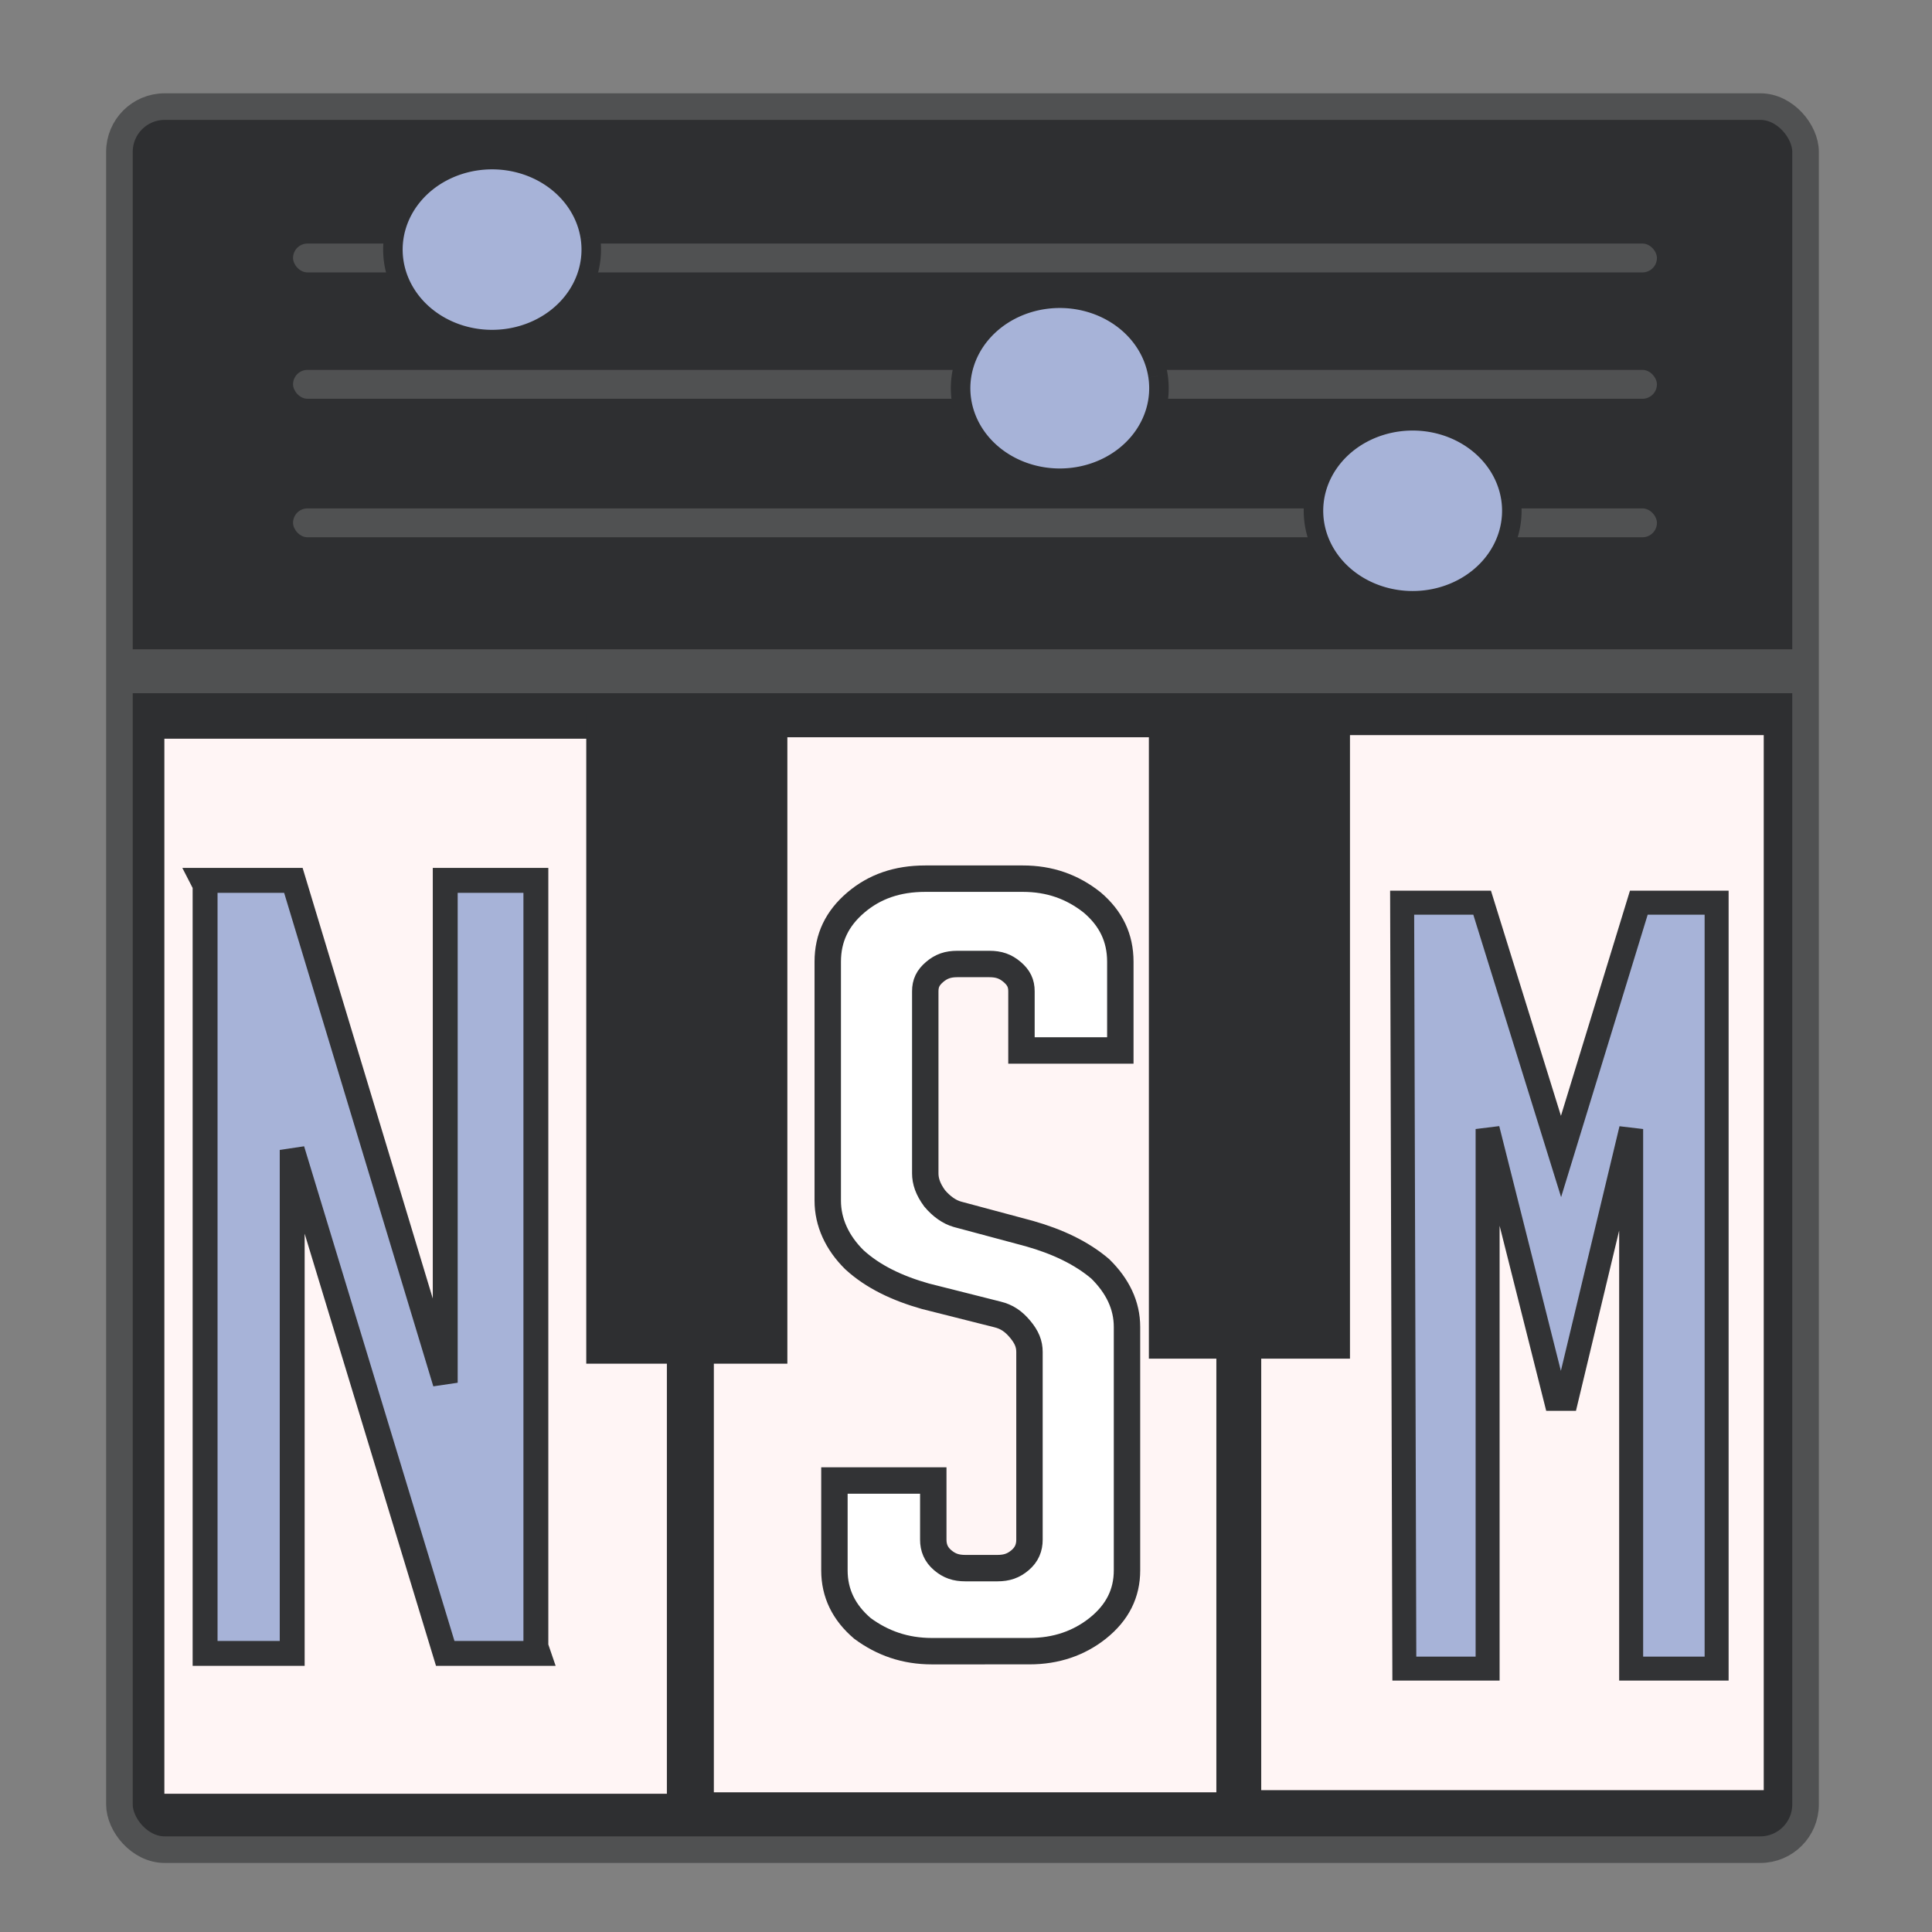 <?xml version="1.0" encoding="UTF-8" standalone="no"?> <svg xmlns:dc="http://purl.org/dc/elements/1.1/" xmlns:cc="http://creativecommons.org/ns#" xmlns:rdf="http://www.w3.org/1999/02/22-rdf-syntax-ns#" xmlns:svg="http://www.w3.org/2000/svg" xmlns="http://www.w3.org/2000/svg" xmlns:sodipodi="http://sodipodi.sourceforge.net/DTD/sodipodi-0.dtd" xmlns:inkscape="http://www.inkscape.org/namespaces/inkscape" width="297mm" height="297mm" viewBox="0 0 297 297" version="1.1" id="svg8" inkscape:version="1.0.1 (3bc2e813f5, 2020-09-07)" sodipodi:docname="nsm-legacy-gui1.svg"><rect x="0" y="0" width="297" height="297" fill="#808080" stroke="none"/><defs id="defs2"></defs><g inkscape:label="Layer 1" inkscape:groupmode="layer" id="layer1"><rect style="fill:#2e2f31;fill-opacity:1;stroke:#505152;stroke-width:4.088;stroke-linejoin:round;stroke-opacity:1" id="rect833" width="259.202" height="267.953" x="18.36" y="16.388" ry="6.951"></rect><rect style="fill:#505152;fill-opacity:1;stroke:#d6dcea;stroke-width:0;stroke-linejoin:round;stroke-miterlimit:4;stroke-dasharray:none;stroke-opacity:1" id="rect977" width="257.824" height="6.746" x="19.635" y="99.815"></rect><rect style="fill:#fff5f5;fill-opacity:1;stroke:#d6dcea;stroke-width:0;stroke-linejoin:round;stroke-miterlimit:4;stroke-dasharray:none;stroke-opacity:1" id="rect979" width="77.249" height="162.189" x="25.268" y="113.56"></rect><rect style="fill:#fff5f5;fill-opacity:1;stroke:#d6dcea;stroke-width:0;stroke-linejoin:round;stroke-miterlimit:4;stroke-dasharray:none;stroke-opacity:1" id="rect983" width="77.249" height="162.189" x="109.738" y="113.336"></rect><rect style="fill:#fff5f5;fill-opacity:1;stroke:#d6dcea;stroke-width:0;stroke-linejoin:round;stroke-miterlimit:4;stroke-dasharray:none;stroke-opacity:1" id="rect985" width="77.249" height="162.189" x="193.884" y="113.007"></rect><rect style="fill:#2e2f31;fill-opacity:1;stroke:#d6dcea;stroke-width:0;stroke-linejoin:round;stroke-miterlimit:4;stroke-dasharray:none;stroke-opacity:1" id="rect987" width="30.914" height="99.955" x="90.124" y="109.68"></rect><g transform="translate(-344.242,-55.575)" inkscape:label="Layer 1" id="layer1-3"><g id="nsm" inkscape:label="nsm" transform="translate(-172.569)"><title id="title888">nsm</title></g><g transform="translate(-170.132,80.919)" inkscape:label="jackpatch" id="jackpatch"><title id="title890">jackpatch</title></g><g id="proxy" inkscape:label="proxy"><title id="title940">proxy</title></g><g style="font-style:normal;font-weight:normal;font-size:67.671px;line-height:1.25;font-family:sans-serif;letter-spacing:0px;word-spacing:0px;fill:#000000;fill-opacity:1;stroke:none;stroke-width:1.45" id="text1683" aria-label="PRX"></g><g style="font-style:normal;font-weight:normal;font-size:67.671px;line-height:1.25;font-family:sans-serif;letter-spacing:0px;word-spacing:0px;fill:#000000;fill-opacity:1;stroke:none;stroke-width:1.45" id="text1879" aria-label="NSM"><path id="path1886" style="font-style:normal;font-variant:normal;font-weight:normal;font-stretch:normal;font-size:67.671px;font-family:'Sturkopf Grotesk';-inkscape-font-specification:'Sturkopf Grotesk';text-align:center;text-anchor:middle;fill:#a7b3d8;fill-opacity:1;stroke:#323335;stroke-width:3.828;stroke-miterlimit:4;stroke-dasharray:none;stroke-opacity:1" d="m 375.408,190.913 0.362,0.705 V 309.749 h 13.391 v -77.402 l 23.525,77.402 h 14.296 l -0.362,-1.058 V 190.913 h -13.934 v 77.226 l -23.344,-77.226 z"></path><path id="path1888" style="font-style:normal;font-variant:normal;font-weight:normal;font-stretch:normal;font-size:67.671px;font-family:'Sturkopf Grotesk';-inkscape-font-specification:'Sturkopf Grotesk';text-align:center;text-anchor:middle;fill:#ffffff;fill-opacity:1;stroke:#323335;stroke-width:4.061;stroke-opacity:1" d="m 502.5,309.403 c 4.107,0 7.599,-1.224 10.474,-3.498 3.081,-2.449 4.518,-5.422 4.518,-8.92 v -37.428 c 0,-3.323 -1.438,-6.296 -4.107,-8.92 -2.875,-2.449 -6.572,-4.198 -10.885,-5.422 l -11.09,-2.973 c -1.232,-0.35 -2.465,-1.224 -3.491,-2.449 -1.027,-1.399 -1.438,-2.623 -1.438,-3.848 V 207.964 c 0,-1.224 0.411,-2.099 1.438,-2.973 1.027,-0.875 2.054,-1.224 3.491,-1.224 h 4.929 c 1.438,0 2.465,0.35 3.491,1.224 1.027,0.874 1.438,1.749 1.438,2.973 v 9.095 h 15.198 v -13.642 c 0,-3.673 -1.438,-6.646 -4.313,-9.095 -3.081,-2.449 -6.572,-3.673 -10.679,-3.673 H 486.481 c -4.313,0 -7.804,1.224 -10.679,3.673 -2.875,2.449 -4.313,5.422 -4.313,9.095 v 36.728 c 0,3.323 1.438,6.471 4.107,9.095 2.875,2.623 6.572,4.372 10.885,5.597 l 11.09,2.798 c 1.438,0.35 2.465,1.049 3.491,2.274 1.027,1.224 1.438,2.274 1.438,3.498 v 28.858 c 0,1.224 -0.411,2.274 -1.438,3.148 -1.027,0.874 -2.054,1.224 -3.491,1.224 h -4.929 c -1.438,0 -2.465,-0.35 -3.491,-1.224 -1.027,-0.874 -1.438,-1.924 -1.438,-3.148 v -9.095 h -15.198 v 13.817 c 0,3.498 1.438,6.471 4.313,8.92 3.081,2.274 6.572,3.498 10.679,3.498 z"></path><path id="path1890" style="font-style:normal;font-variant:normal;font-weight:normal;font-stretch:normal;font-size:67.671px;font-family:'Sturkopf Grotesk';-inkscape-font-specification:'Sturkopf Grotesk';text-align:center;text-anchor:middle;fill:#a7b3d8;fill-opacity:1;stroke:#323335;stroke-width:3.687;stroke-opacity:1" d="m 559.789,194.342 0.337,117.744 h 12.802 v -82.948 l 10.444,41.474 h 1.684 l 9.938,-41.474 v 82.948 h 13.139 v -117.744 H 596.173 L 584.213,233.356 572.085,194.342 Z"></path></g></g><rect style="fill:#2e2f31;fill-opacity:1;stroke:#d6dcea;stroke-width:0;stroke-linejoin:round;stroke-miterlimit:4;stroke-dasharray:none;stroke-opacity:1" id="rect1077" width="30.914" height="99.955" x="176.613" y="108.906"></rect><rect style="fill:#505152;fill-opacity:1;stroke:#323335;stroke-width:0;stroke-linejoin:round;stroke-miterlimit:4;stroke-dasharray:none;stroke-opacity:1" id="rect1091" width="209.664" height="4.437" x="45.049" y="37.44" ry="2.219"></rect><rect style="fill:#505152;fill-opacity:1;stroke:#323335;stroke-width:0;stroke-linejoin:round;stroke-miterlimit:4;stroke-dasharray:none;stroke-opacity:1" id="rect1093" width="209.664" height="4.437" x="45.049" y="56.863" ry="2.219"></rect><rect style="fill:#505152;fill-opacity:1;stroke:#323335;stroke-width:0;stroke-linejoin:round;stroke-miterlimit:4;stroke-dasharray:none;stroke-opacity:1" id="rect1095" width="209.664" height="4.437" x="45.049" y="78.154" ry="2.219"></rect><path style="fill:#a7b3d8;fill-opacity:1;stroke:#2e2f31;stroke-width:3;stroke-linejoin:round;stroke-miterlimit:4;stroke-dasharray:none;stroke-opacity:1" id="path1099" sodipodi:type="arc" sodipodi:cx="75.645813" sodipodi:cy="38.369366" sodipodi:rx="15.246117" sodipodi:ry="13.83456" sodipodi:start="6.1474685" sodipodi:end="6.1473454" sodipodi:open="true" sodipodi:arc-type="arc" d="M 90.752,36.498 A 15.246,13.835 0 0 1 77.709,52.077 15.246,13.835 0 0 1 60.54,40.242 15.246,13.835 0 0 1 73.582,24.662 15.246,13.835 0 0 1 90.751,36.496"></path><path style="fill:#a7b3d8;fill-opacity:1;stroke:#2e2f31;stroke-width:3;stroke-linejoin:round;stroke-miterlimit:4;stroke-dasharray:none;stroke-opacity:1" id="path1103" sodipodi:type="arc" sodipodi:cx="162.91537" sodipodi:cy="59.682453" sodipodi:rx="15.246117" sodipodi:ry="13.83456" sodipodi:start="6.1474685" sodipodi:end="6.1473454" sodipodi:open="true" sodipodi:arc-type="arc" d="M 178.021,57.811 A 15.246,13.835 0 0 1 164.979,73.39 15.246,13.835 0 0 1 147.81,61.555 15.246,13.835 0 0 1 160.851,45.975 15.246,13.835 0 0 1 178.021,57.809"></path><path style="fill:#a7b3d8;fill-opacity:1;stroke:#2e2f31;stroke-width:3;stroke-linejoin:round;stroke-miterlimit:4;stroke-dasharray:none;stroke-opacity:1" id="path1105" sodipodi:type="arc" sodipodi:cx="217.16194" sodipodi:cy="78.520813" sodipodi:rx="15.246117" sodipodi:ry="13.83456" sodipodi:start="6.1474685" sodipodi:end="6.1473454" sodipodi:open="true" sodipodi:arc-type="arc" d="M 232.268,76.649 A 15.246,13.835 0 0 1 219.225,92.228 15.246,13.835 0 0 1 202.056,80.393 15.246,13.835 0 0 1 215.098,64.814 15.246,13.835 0 0 1 232.268,76.647"></path></g></svg> 